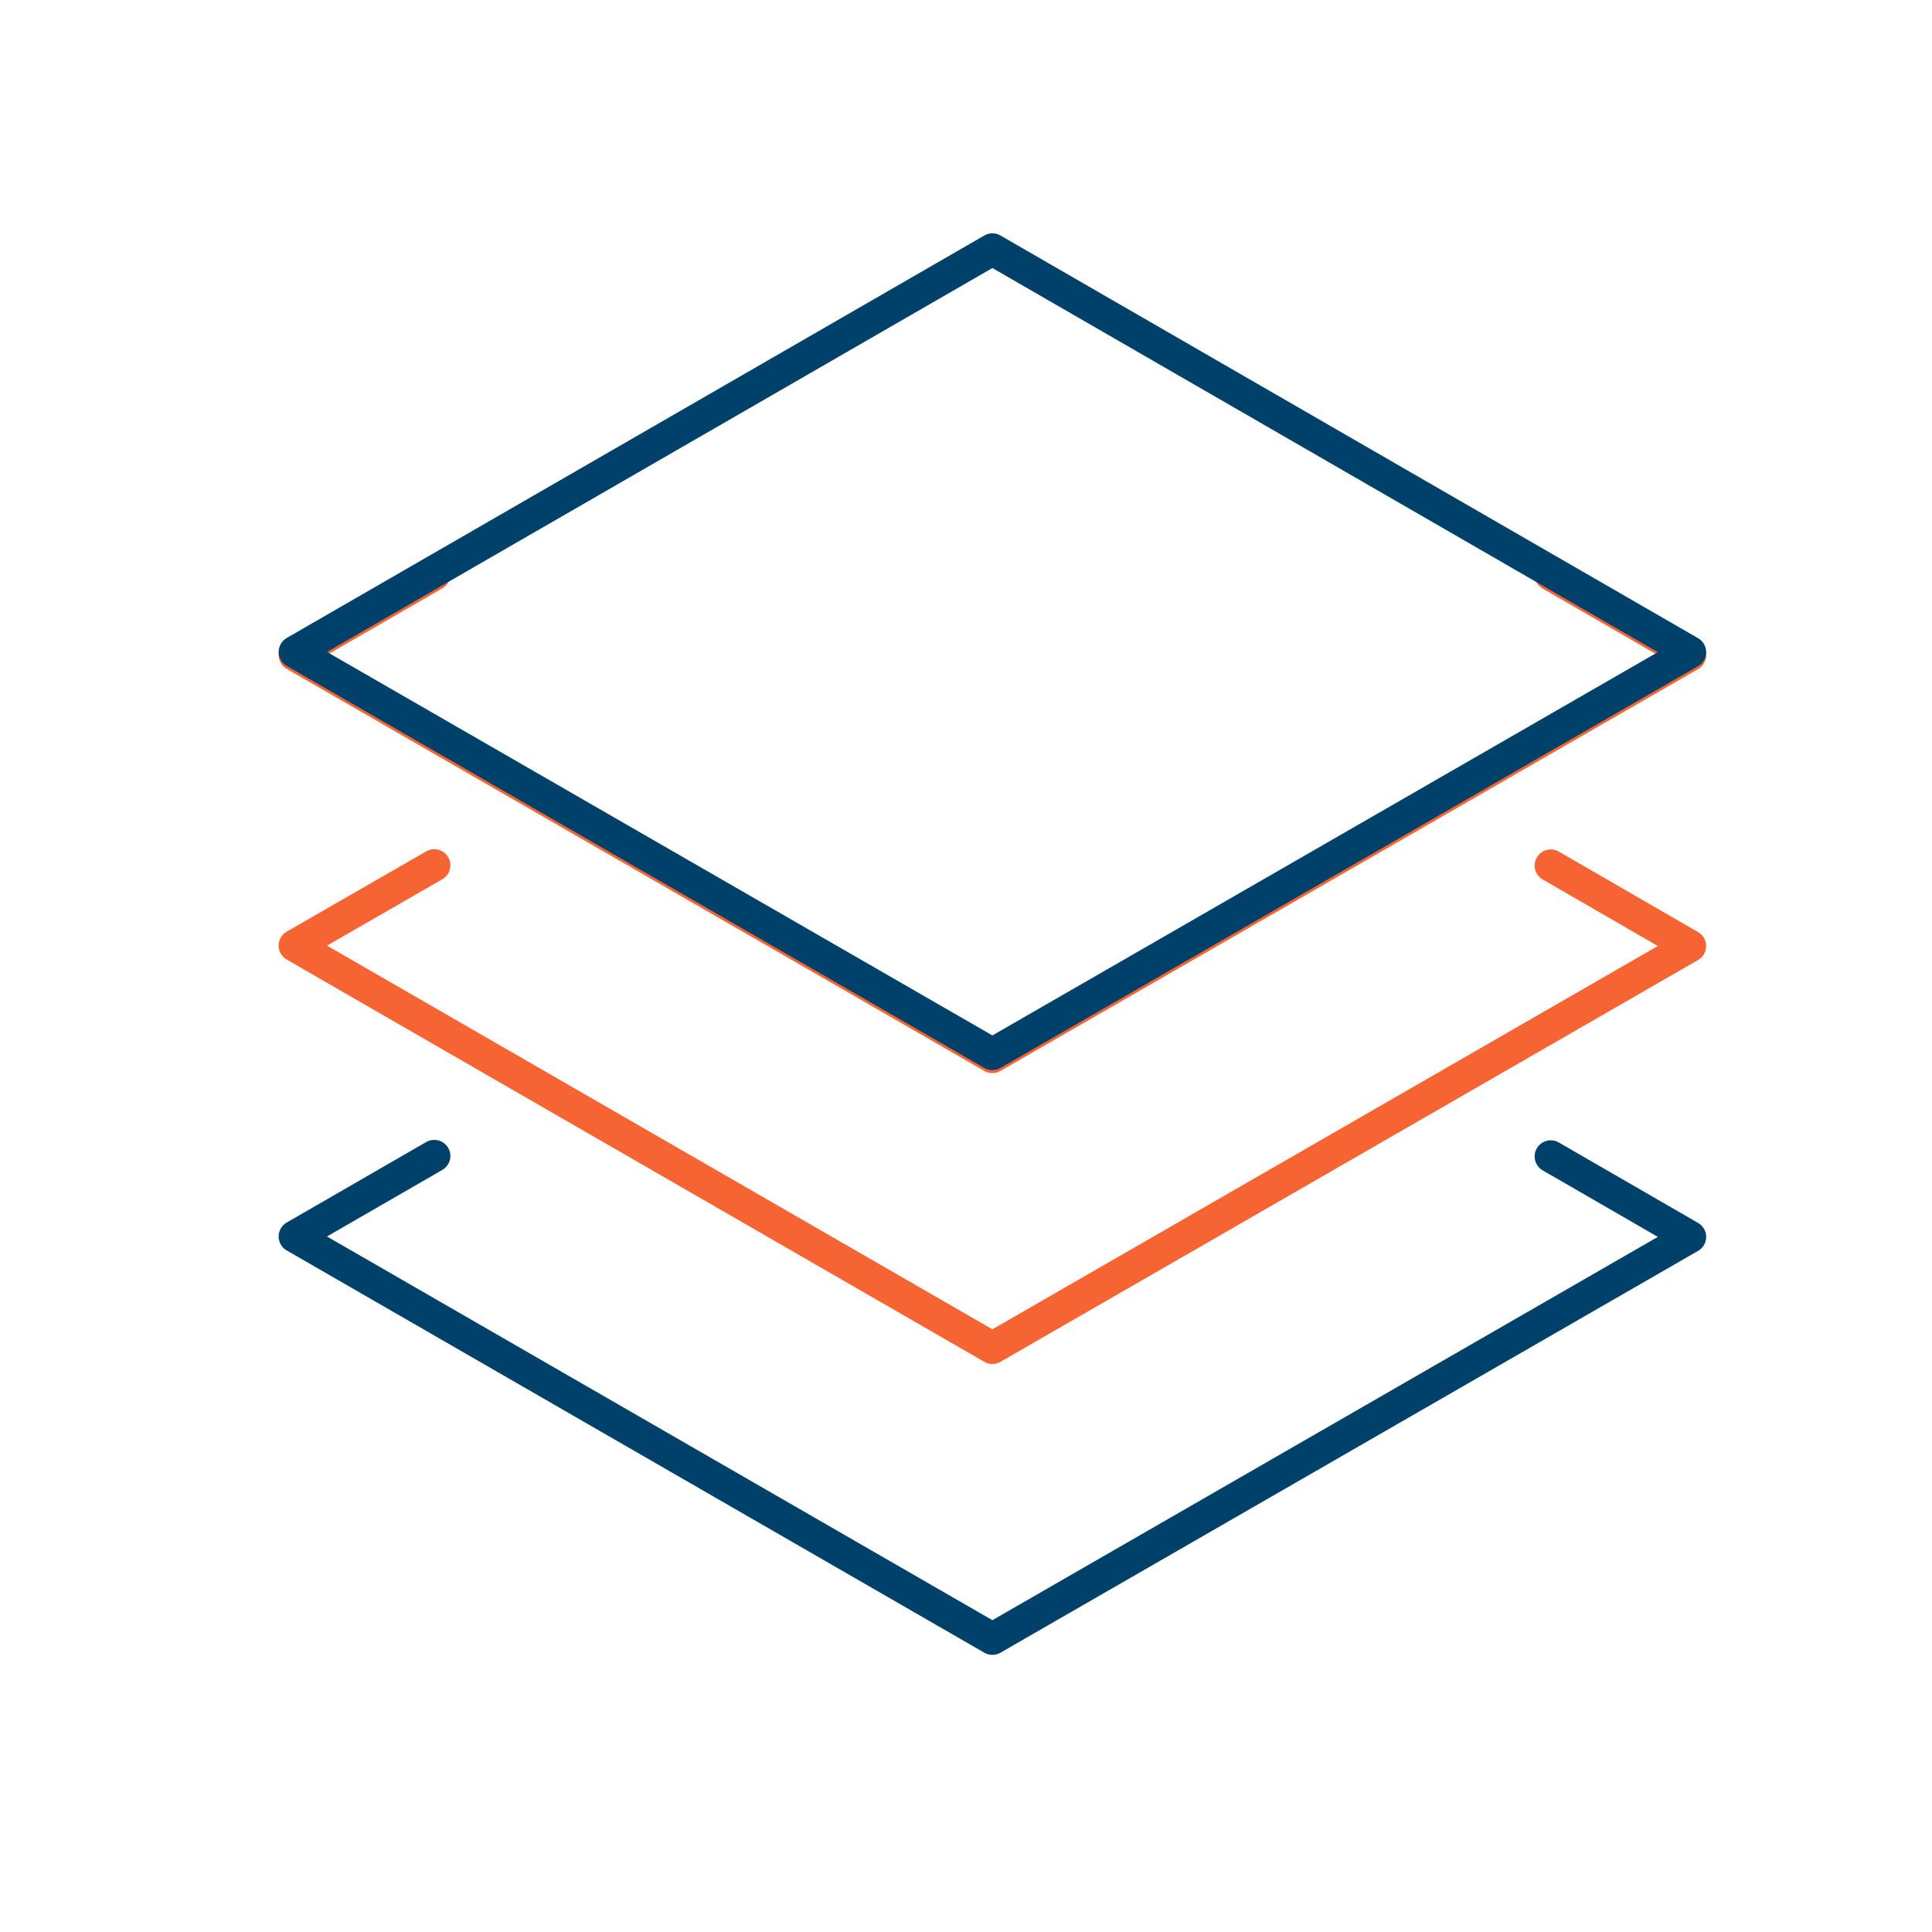 <svg id="Icon_Art" data-name="Icon Art" xmlns="http://www.w3.org/2000/svg" viewBox="0 0 90 90"><defs><style>.cls-1,.cls-2{fill:none;stroke-linecap:round;stroke-linejoin:round;stroke-width:1.5px;}.cls-1{stroke:#f56432;}.cls-2{stroke:#004169;}</style></defs><title>Artboard 11</title><polyline id="_Path_" data-name="&lt;Path&gt;" class="cls-1" points="20.23 26.76 13.73 30.51 46.23 49.24 78.73 30.52 72.24 26.77"/><polyline id="_Path_2" data-name="&lt;Path&gt;" class="cls-1" points="20.23 40.31 13.73 44.05 46.23 62.79 78.73 44.07 72.24 40.32"/><polyline id="_Path_3" data-name="&lt;Path&gt;" class="cls-2" points="20.23 53.85 13.73 57.6 46.23 76.34 78.73 57.62 72.24 53.87"/><polygon id="_Path_4" data-name="&lt;Path&gt;" class="cls-2" points="78.73 30.38 46.23 11.62 13.73 30.37 46.23 49.1 78.73 30.38"/></svg>